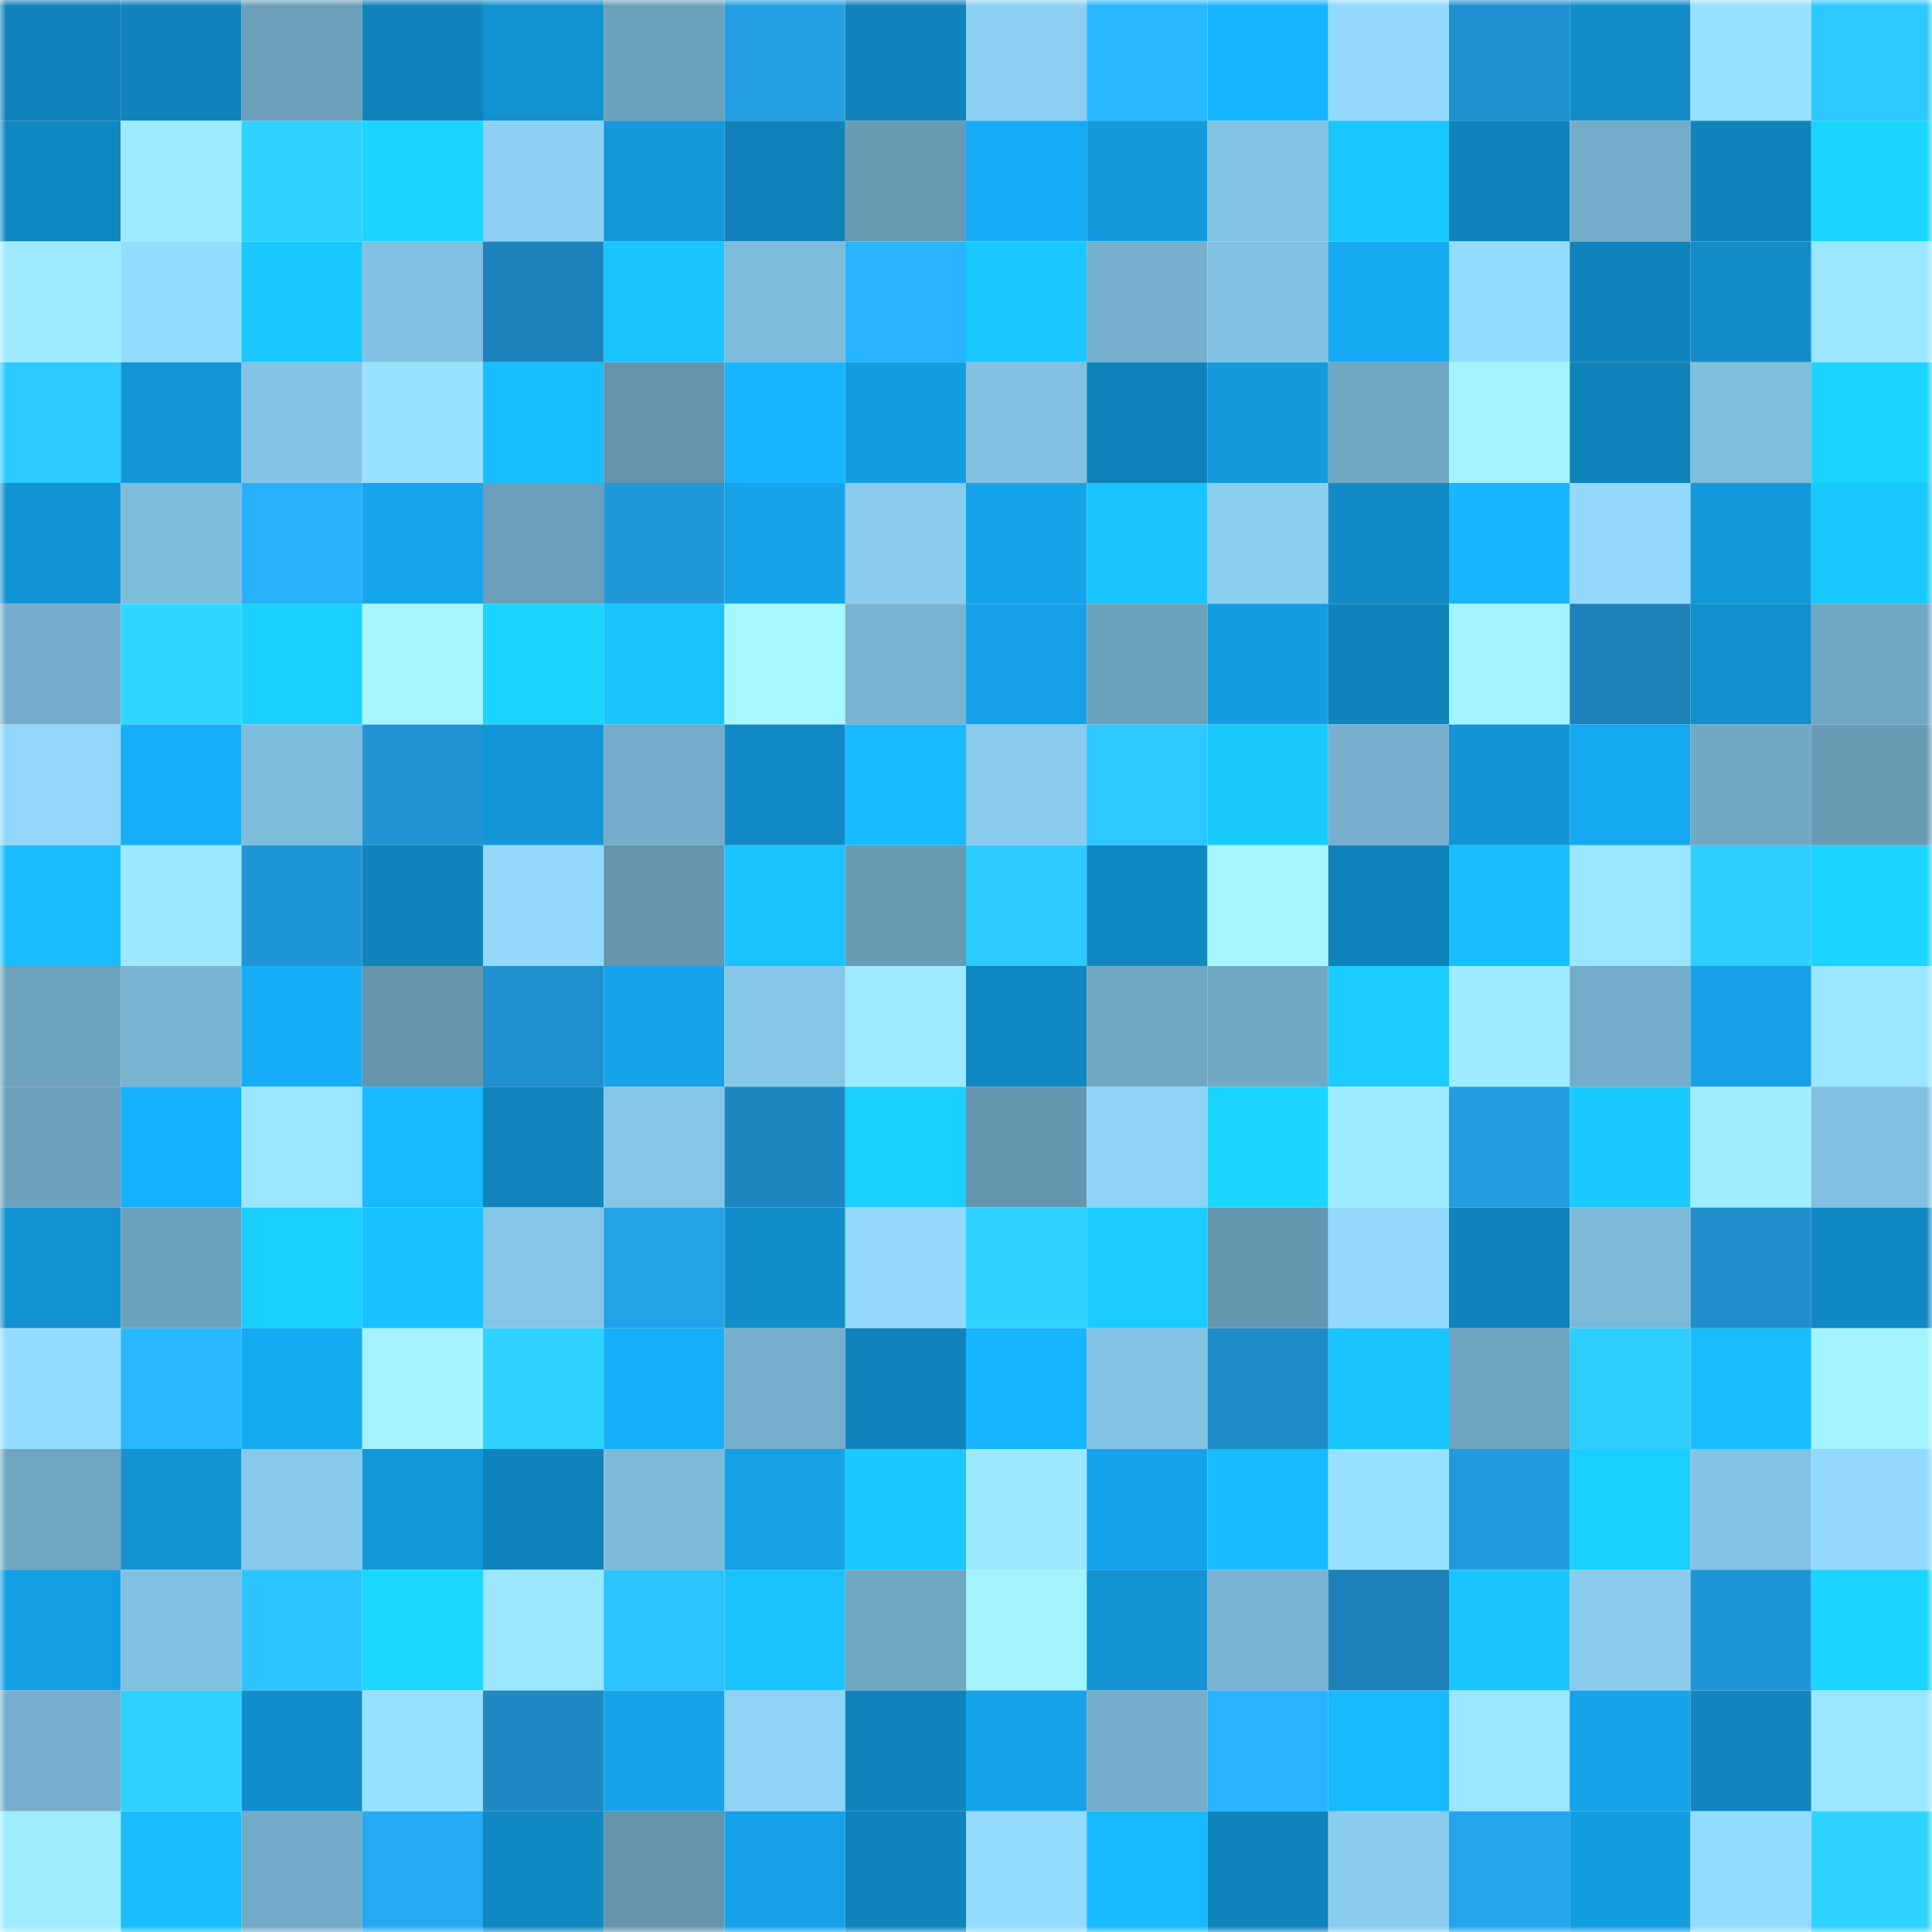<svg viewBox="0 0 160 160" fill="none" role="img" xmlns="http://www.w3.org/2000/svg" width="240" height="240" name="ens%2C38224.eth"><mask id="930134168" mask-type="alpha" maskUnits="userSpaceOnUse" x="0" y="0" width="160" height="160"><rect width="160" height="160" fill="#FFFFFF"></rect></mask><g mask="url(#930134168)"><rect x="0" y="0" width="10" height="10" fill="#1183bb"></rect><rect x="10" y="0" width="10" height="10" fill="#1183bb"></rect><rect x="20" y="0" width="10" height="10" fill="#6b9fb9"></rect><rect x="30" y="0" width="10" height="10" fill="#1183bb"></rect><rect x="40" y="0" width="10" height="10" fill="#1292d1"></rect><rect x="50" y="0" width="10" height="10" fill="#6ca1bc"></rect><rect x="60" y="0" width="10" height="10" fill="#239fe2"></rect><rect x="70" y="0" width="10" height="10" fill="#1183bb"></rect><rect x="80" y="0" width="10" height="10" fill="#8bd0f2"></rect><rect x="90" y="0" width="10" height="10" fill="#28b8ff"></rect><rect x="100" y="0" width="10" height="10" fill="#17b5ff"></rect><rect x="110" y="0" width="10" height="10" fill="#92d9fd"></rect><rect x="120" y="0" width="10" height="10" fill="#2091d0"></rect><rect x="130" y="0" width="10" height="10" fill="#128dca"></rect><rect x="140" y="0" width="10" height="10" fill="#98e2ff"></rect><rect x="150" y="0" width="10" height="10" fill="#2cc8ff"></rect><rect x="0" y="10" width="10" height="10" fill="#1187c2"></rect><rect x="10" y="10" width="10" height="10" fill="#9eebff"></rect><rect x="20" y="10" width="10" height="10" fill="#2ed2ff"></rect><rect x="30" y="10" width="10" height="10" fill="#1bd4ff"></rect><rect x="40" y="10" width="10" height="10" fill="#8cd1f3"></rect><rect x="50" y="10" width="10" height="10" fill="#1398da"></rect><rect x="60" y="10" width="10" height="10" fill="#1183bb"></rect><rect x="70" y="10" width="10" height="10" fill="#689bb4"></rect><rect x="80" y="10" width="10" height="10" fill="#16abf4"></rect><rect x="90" y="10" width="10" height="10" fill="#149bde"></rect><rect x="100" y="10" width="10" height="10" fill="#82c2e2"></rect><rect x="110" y="10" width="10" height="10" fill="#19c7ff"></rect><rect x="120" y="10" width="10" height="10" fill="#1183bb"></rect><rect x="130" y="10" width="10" height="10" fill="#74adca"></rect><rect x="140" y="10" width="10" height="10" fill="#1183bb"></rect><rect x="150" y="10" width="10" height="10" fill="#1bd4ff"></rect><rect x="0" y="20" width="10" height="10" fill="#9eebff"></rect><rect x="10" y="20" width="10" height="10" fill="#94dcff"></rect><rect x="20" y="20" width="10" height="10" fill="#19c8ff"></rect><rect x="30" y="20" width="10" height="10" fill="#81c0e0"></rect><rect x="40" y="20" width="10" height="10" fill="#1d83bc"></rect><rect x="50" y="20" width="10" height="10" fill="#19c4ff"></rect><rect x="60" y="20" width="10" height="10" fill="#7dbbda"></rect><rect x="70" y="20" width="10" height="10" fill="#27b3ff"></rect><rect x="80" y="20" width="10" height="10" fill="#19c8ff"></rect><rect x="90" y="20" width="10" height="10" fill="#77b0ce"></rect><rect x="100" y="20" width="10" height="10" fill="#82c1e1"></rect><rect x="110" y="20" width="10" height="10" fill="#15a9f1"></rect><rect x="120" y="20" width="10" height="10" fill="#94dcff"></rect><rect x="130" y="20" width="10" height="10" fill="#1183bb"></rect><rect x="140" y="20" width="10" height="10" fill="#128dca"></rect><rect x="150" y="20" width="10" height="10" fill="#9ae5ff"></rect><rect x="0" y="30" width="10" height="10" fill="#2ccaff"></rect><rect x="10" y="30" width="10" height="10" fill="#1396d6"></rect><rect x="20" y="30" width="10" height="10" fill="#84c5e5"></rect><rect x="30" y="30" width="10" height="10" fill="#98e2ff"></rect><rect x="40" y="30" width="10" height="10" fill="#18bfff"></rect><rect x="50" y="30" width="10" height="10" fill="#6495ad"></rect><rect x="60" y="30" width="10" height="10" fill="#17b4ff"></rect><rect x="70" y="30" width="10" height="10" fill="#149ee2"></rect><rect x="80" y="30" width="10" height="10" fill="#82c1e1"></rect><rect x="90" y="30" width="10" height="10" fill="#1183bb"></rect><rect x="100" y="30" width="10" height="10" fill="#149bde"></rect><rect x="110" y="30" width="10" height="10" fill="#70a7c3"></rect><rect x="120" y="30" width="10" height="10" fill="#a3f2ff"></rect><rect x="130" y="30" width="10" height="10" fill="#1183bb"></rect><rect x="140" y="30" width="10" height="10" fill="#7fbedd"></rect><rect x="150" y="30" width="10" height="10" fill="#1bd4ff"></rect><rect x="0" y="40" width="10" height="10" fill="#1394d4"></rect><rect x="10" y="40" width="10" height="10" fill="#7fbddc"></rect><rect x="20" y="40" width="10" height="10" fill="#27b0fb"></rect><rect x="30" y="40" width="10" height="10" fill="#15a6ee"></rect><rect x="40" y="40" width="10" height="10" fill="#6a9eb9"></rect><rect x="50" y="40" width="10" height="10" fill="#2197d8"></rect><rect x="60" y="40" width="10" height="10" fill="#15a4ea"></rect><rect x="70" y="40" width="10" height="10" fill="#89ccee"></rect><rect x="80" y="40" width="10" height="10" fill="#15a3e9"></rect><rect x="90" y="40" width="10" height="10" fill="#19c4ff"></rect><rect x="100" y="40" width="10" height="10" fill="#8acef0"></rect><rect x="110" y="40" width="10" height="10" fill="#128bc6"></rect><rect x="120" y="40" width="10" height="10" fill="#17b6ff"></rect><rect x="130" y="40" width="10" height="10" fill="#92d9fd"></rect><rect x="140" y="40" width="10" height="10" fill="#1399db"></rect><rect x="150" y="40" width="10" height="10" fill="#19c9ff"></rect><rect x="0" y="50" width="10" height="10" fill="#74acc9"></rect><rect x="10" y="50" width="10" height="10" fill="#2fd6ff"></rect><rect x="20" y="50" width="10" height="10" fill="#1ad0ff"></rect><rect x="30" y="50" width="10" height="10" fill="#a4f5ff"></rect><rect x="40" y="50" width="10" height="10" fill="#1bd5ff"></rect><rect x="50" y="50" width="10" height="10" fill="#19c4ff"></rect><rect x="60" y="50" width="10" height="10" fill="#a6f7ff"></rect><rect x="70" y="50" width="10" height="10" fill="#79b4d1"></rect><rect x="80" y="50" width="10" height="10" fill="#15a2e8"></rect><rect x="90" y="50" width="10" height="10" fill="#6ca1bc"></rect><rect x="100" y="50" width="10" height="10" fill="#149de1"></rect><rect x="110" y="50" width="10" height="10" fill="#1183bb"></rect><rect x="120" y="50" width="10" height="10" fill="#a3f2ff"></rect><rect x="130" y="50" width="10" height="10" fill="#1d82b9"></rect><rect x="140" y="50" width="10" height="10" fill="#128fcd"></rect><rect x="150" y="50" width="10" height="10" fill="#70a7c3"></rect><rect x="0" y="60" width="10" height="10" fill="#91d7fb"></rect><rect x="10" y="60" width="10" height="10" fill="#16aef9"></rect><rect x="20" y="60" width="10" height="10" fill="#7ebcdb"></rect><rect x="30" y="60" width="10" height="10" fill="#2195d4"></rect><rect x="40" y="60" width="10" height="10" fill="#1397d9"></rect><rect x="50" y="60" width="10" height="10" fill="#74adca"></rect><rect x="60" y="60" width="10" height="10" fill="#1189c5"></rect><rect x="70" y="60" width="10" height="10" fill="#17b9ff"></rect><rect x="80" y="60" width="10" height="10" fill="#88cbed"></rect><rect x="90" y="60" width="10" height="10" fill="#2cc8ff"></rect><rect x="100" y="60" width="10" height="10" fill="#1acaff"></rect><rect x="110" y="60" width="10" height="10" fill="#77b0ce"></rect><rect x="120" y="60" width="10" height="10" fill="#1394d4"></rect><rect x="130" y="60" width="10" height="10" fill="#15a9f1"></rect><rect x="140" y="60" width="10" height="10" fill="#71a8c4"></rect><rect x="150" y="60" width="10" height="10" fill="#689bb4"></rect><rect x="0" y="70" width="10" height="10" fill="#18beff"></rect><rect x="10" y="70" width="10" height="10" fill="#9ce8ff"></rect><rect x="20" y="70" width="10" height="10" fill="#2196d6"></rect><rect x="30" y="70" width="10" height="10" fill="#1183bb"></rect><rect x="40" y="70" width="10" height="10" fill="#92d9fd"></rect><rect x="50" y="70" width="10" height="10" fill="#6495ad"></rect><rect x="60" y="70" width="10" height="10" fill="#19c3ff"></rect><rect x="70" y="70" width="10" height="10" fill="#689bb4"></rect><rect x="80" y="70" width="10" height="10" fill="#2dcbff"></rect><rect x="90" y="70" width="10" height="10" fill="#1188c3"></rect><rect x="100" y="70" width="10" height="10" fill="#a5f6ff"></rect><rect x="110" y="70" width="10" height="10" fill="#1183bb"></rect><rect x="120" y="70" width="10" height="10" fill="#18beff"></rect><rect x="130" y="70" width="10" height="10" fill="#9ae5ff"></rect><rect x="140" y="70" width="10" height="10" fill="#2dcfff"></rect><rect x="150" y="70" width="10" height="10" fill="#1bd4ff"></rect><rect x="0" y="80" width="10" height="10" fill="#6ea3be"></rect><rect x="10" y="80" width="10" height="10" fill="#79b4d1"></rect><rect x="20" y="80" width="10" height="10" fill="#16adf7"></rect><rect x="30" y="80" width="10" height="10" fill="#6495ad"></rect><rect x="40" y="80" width="10" height="10" fill="#2091cf"></rect><rect x="50" y="80" width="10" height="10" fill="#15a3ea"></rect><rect x="60" y="80" width="10" height="10" fill="#86c7e8"></rect><rect x="70" y="80" width="10" height="10" fill="#9eebff"></rect><rect x="80" y="80" width="10" height="10" fill="#1187c1"></rect><rect x="90" y="80" width="10" height="10" fill="#70a7c3"></rect><rect x="100" y="80" width="10" height="10" fill="#71a9c5"></rect><rect x="110" y="80" width="10" height="10" fill="#1accff"></rect><rect x="120" y="80" width="10" height="10" fill="#9eebff"></rect><rect x="130" y="80" width="10" height="10" fill="#74adca"></rect><rect x="140" y="80" width="10" height="10" fill="#14a1e7"></rect><rect x="150" y="80" width="10" height="10" fill="#9ae5ff"></rect><rect x="0" y="90" width="10" height="10" fill="#6ca0bb"></rect><rect x="10" y="90" width="10" height="10" fill="#16b1fd"></rect><rect x="20" y="90" width="10" height="10" fill="#9be6ff"></rect><rect x="30" y="90" width="10" height="10" fill="#17b9ff"></rect><rect x="40" y="90" width="10" height="10" fill="#1184bc"></rect><rect x="50" y="90" width="10" height="10" fill="#85c6e7"></rect><rect x="60" y="90" width="10" height="10" fill="#1d86bf"></rect><rect x="70" y="90" width="10" height="10" fill="#1acfff"></rect><rect x="80" y="90" width="10" height="10" fill="#6596af"></rect><rect x="90" y="90" width="10" height="10" fill="#8dd3f6"></rect><rect x="100" y="90" width="10" height="10" fill="#1bd5ff"></rect><rect x="110" y="90" width="10" height="10" fill="#9eebff"></rect><rect x="120" y="90" width="10" height="10" fill="#239de0"></rect><rect x="130" y="90" width="10" height="10" fill="#19c9ff"></rect><rect x="140" y="90" width="10" height="10" fill="#9fedff"></rect><rect x="150" y="90" width="10" height="10" fill="#81c0e0"></rect><rect x="0" y="100" width="10" height="10" fill="#1292d1"></rect><rect x="10" y="100" width="10" height="10" fill="#6ca1bc"></rect><rect x="20" y="100" width="10" height="10" fill="#1acfff"></rect><rect x="30" y="100" width="10" height="10" fill="#18c1ff"></rect><rect x="40" y="100" width="10" height="10" fill="#85c6e7"></rect><rect x="50" y="100" width="10" height="10" fill="#24a2e8"></rect><rect x="60" y="100" width="10" height="10" fill="#128ecb"></rect><rect x="70" y="100" width="10" height="10" fill="#92d9fd"></rect><rect x="80" y="100" width="10" height="10" fill="#2ed3ff"></rect><rect x="90" y="100" width="10" height="10" fill="#1accff"></rect><rect x="100" y="100" width="10" height="10" fill="#6596b0"></rect><rect x="110" y="100" width="10" height="10" fill="#92d9fd"></rect><rect x="120" y="100" width="10" height="10" fill="#1183bc"></rect><rect x="130" y="100" width="10" height="10" fill="#7dbad9"></rect><rect x="140" y="100" width="10" height="10" fill="#1f8ecb"></rect><rect x="150" y="100" width="10" height="10" fill="#1188c3"></rect><rect x="0" y="110" width="10" height="10" fill="#93dcff"></rect><rect x="10" y="110" width="10" height="10" fill="#28b8ff"></rect><rect x="20" y="110" width="10" height="10" fill="#15a9f1"></rect><rect x="30" y="110" width="10" height="10" fill="#a2f2ff"></rect><rect x="40" y="110" width="10" height="10" fill="#2ed2ff"></rect><rect x="50" y="110" width="10" height="10" fill="#16aef9"></rect><rect x="60" y="110" width="10" height="10" fill="#75afcc"></rect><rect x="70" y="110" width="10" height="10" fill="#1183bb"></rect><rect x="80" y="110" width="10" height="10" fill="#17b4ff"></rect><rect x="90" y="110" width="10" height="10" fill="#83c3e4"></rect><rect x="100" y="110" width="10" height="10" fill="#1f8bc6"></rect><rect x="110" y="110" width="10" height="10" fill="#19c4ff"></rect><rect x="120" y="110" width="10" height="10" fill="#6ea4bf"></rect><rect x="130" y="110" width="10" height="10" fill="#2dceff"></rect><rect x="140" y="110" width="10" height="10" fill="#18bdff"></rect><rect x="150" y="110" width="10" height="10" fill="#a2f2ff"></rect><rect x="0" y="120" width="10" height="10" fill="#6fa6c1"></rect><rect x="10" y="120" width="10" height="10" fill="#1393d2"></rect><rect x="20" y="120" width="10" height="10" fill="#87c9ea"></rect><rect x="30" y="120" width="10" height="10" fill="#1398da"></rect><rect x="40" y="120" width="10" height="10" fill="#1183bb"></rect><rect x="50" y="120" width="10" height="10" fill="#7dbad9"></rect><rect x="60" y="120" width="10" height="10" fill="#14a1e6"></rect><rect x="70" y="120" width="10" height="10" fill="#19c9ff"></rect><rect x="80" y="120" width="10" height="10" fill="#9ce9ff"></rect><rect x="90" y="120" width="10" height="10" fill="#15a3ea"></rect><rect x="100" y="120" width="10" height="10" fill="#18bbff"></rect><rect x="110" y="120" width="10" height="10" fill="#98e2ff"></rect><rect x="120" y="120" width="10" height="10" fill="#229bde"></rect><rect x="130" y="120" width="10" height="10" fill="#1acfff"></rect><rect x="140" y="120" width="10" height="10" fill="#83c3e4"></rect><rect x="150" y="120" width="10" height="10" fill="#92d9fd"></rect><rect x="0" y="130" width="10" height="10" fill="#149ee3"></rect><rect x="10" y="130" width="10" height="10" fill="#81c0e0"></rect><rect x="20" y="130" width="10" height="10" fill="#2bc4ff"></rect><rect x="30" y="130" width="10" height="10" fill="#1bd7ff"></rect><rect x="40" y="130" width="10" height="10" fill="#9ae5ff"></rect><rect x="50" y="130" width="10" height="10" fill="#2bc3ff"></rect><rect x="60" y="130" width="10" height="10" fill="#19c3ff"></rect><rect x="70" y="130" width="10" height="10" fill="#70a7c3"></rect><rect x="80" y="130" width="10" height="10" fill="#a3f3ff"></rect><rect x="90" y="130" width="10" height="10" fill="#1393d2"></rect><rect x="100" y="130" width="10" height="10" fill="#79b5d3"></rect><rect x="110" y="130" width="10" height="10" fill="#1d82b9"></rect><rect x="120" y="130" width="10" height="10" fill="#19c5ff"></rect><rect x="130" y="130" width="10" height="10" fill="#89ccee"></rect><rect x="140" y="130" width="10" height="10" fill="#2196d7"></rect><rect x="150" y="130" width="10" height="10" fill="#1bd4ff"></rect><rect x="0" y="140" width="10" height="10" fill="#76afcd"></rect><rect x="10" y="140" width="10" height="10" fill="#2ed0ff"></rect><rect x="20" y="140" width="10" height="10" fill="#128ecc"></rect><rect x="30" y="140" width="10" height="10" fill="#98e2ff"></rect><rect x="40" y="140" width="10" height="10" fill="#1e89c3"></rect><rect x="50" y="140" width="10" height="10" fill="#15a3ea"></rect><rect x="60" y="140" width="10" height="10" fill="#8ed3f7"></rect><rect x="70" y="140" width="10" height="10" fill="#1183bb"></rect><rect x="80" y="140" width="10" height="10" fill="#15a3ea"></rect><rect x="90" y="140" width="10" height="10" fill="#74adca"></rect><rect x="100" y="140" width="10" height="10" fill="#27b3ff"></rect><rect x="110" y="140" width="10" height="10" fill="#17b9ff"></rect><rect x="120" y="140" width="10" height="10" fill="#9ae5ff"></rect><rect x="130" y="140" width="10" height="10" fill="#15a3ea"></rect><rect x="140" y="140" width="10" height="10" fill="#1185be"></rect><rect x="150" y="140" width="10" height="10" fill="#9ae5ff"></rect><rect x="0" y="150" width="10" height="10" fill="#9eecff"></rect><rect x="10" y="150" width="10" height="10" fill="#18bcff"></rect><rect x="20" y="150" width="10" height="10" fill="#72aac7"></rect><rect x="30" y="150" width="10" height="10" fill="#25aaf3"></rect><rect x="40" y="150" width="10" height="10" fill="#1187c1"></rect><rect x="50" y="150" width="10" height="10" fill="#6495ad"></rect><rect x="60" y="150" width="10" height="10" fill="#15a2e8"></rect><rect x="70" y="150" width="10" height="10" fill="#1183bb"></rect><rect x="80" y="150" width="10" height="10" fill="#93dbff"></rect><rect x="90" y="150" width="10" height="10" fill="#17b9ff"></rect><rect x="100" y="150" width="10" height="10" fill="#1183bb"></rect><rect x="110" y="150" width="10" height="10" fill="#89ccee"></rect><rect x="120" y="150" width="10" height="10" fill="#24a5eb"></rect><rect x="130" y="150" width="10" height="10" fill="#149ee2"></rect><rect x="140" y="150" width="10" height="10" fill="#94dcff"></rect><rect x="150" y="150" width="10" height="10" fill="#2ed3ff"></rect></g></svg>